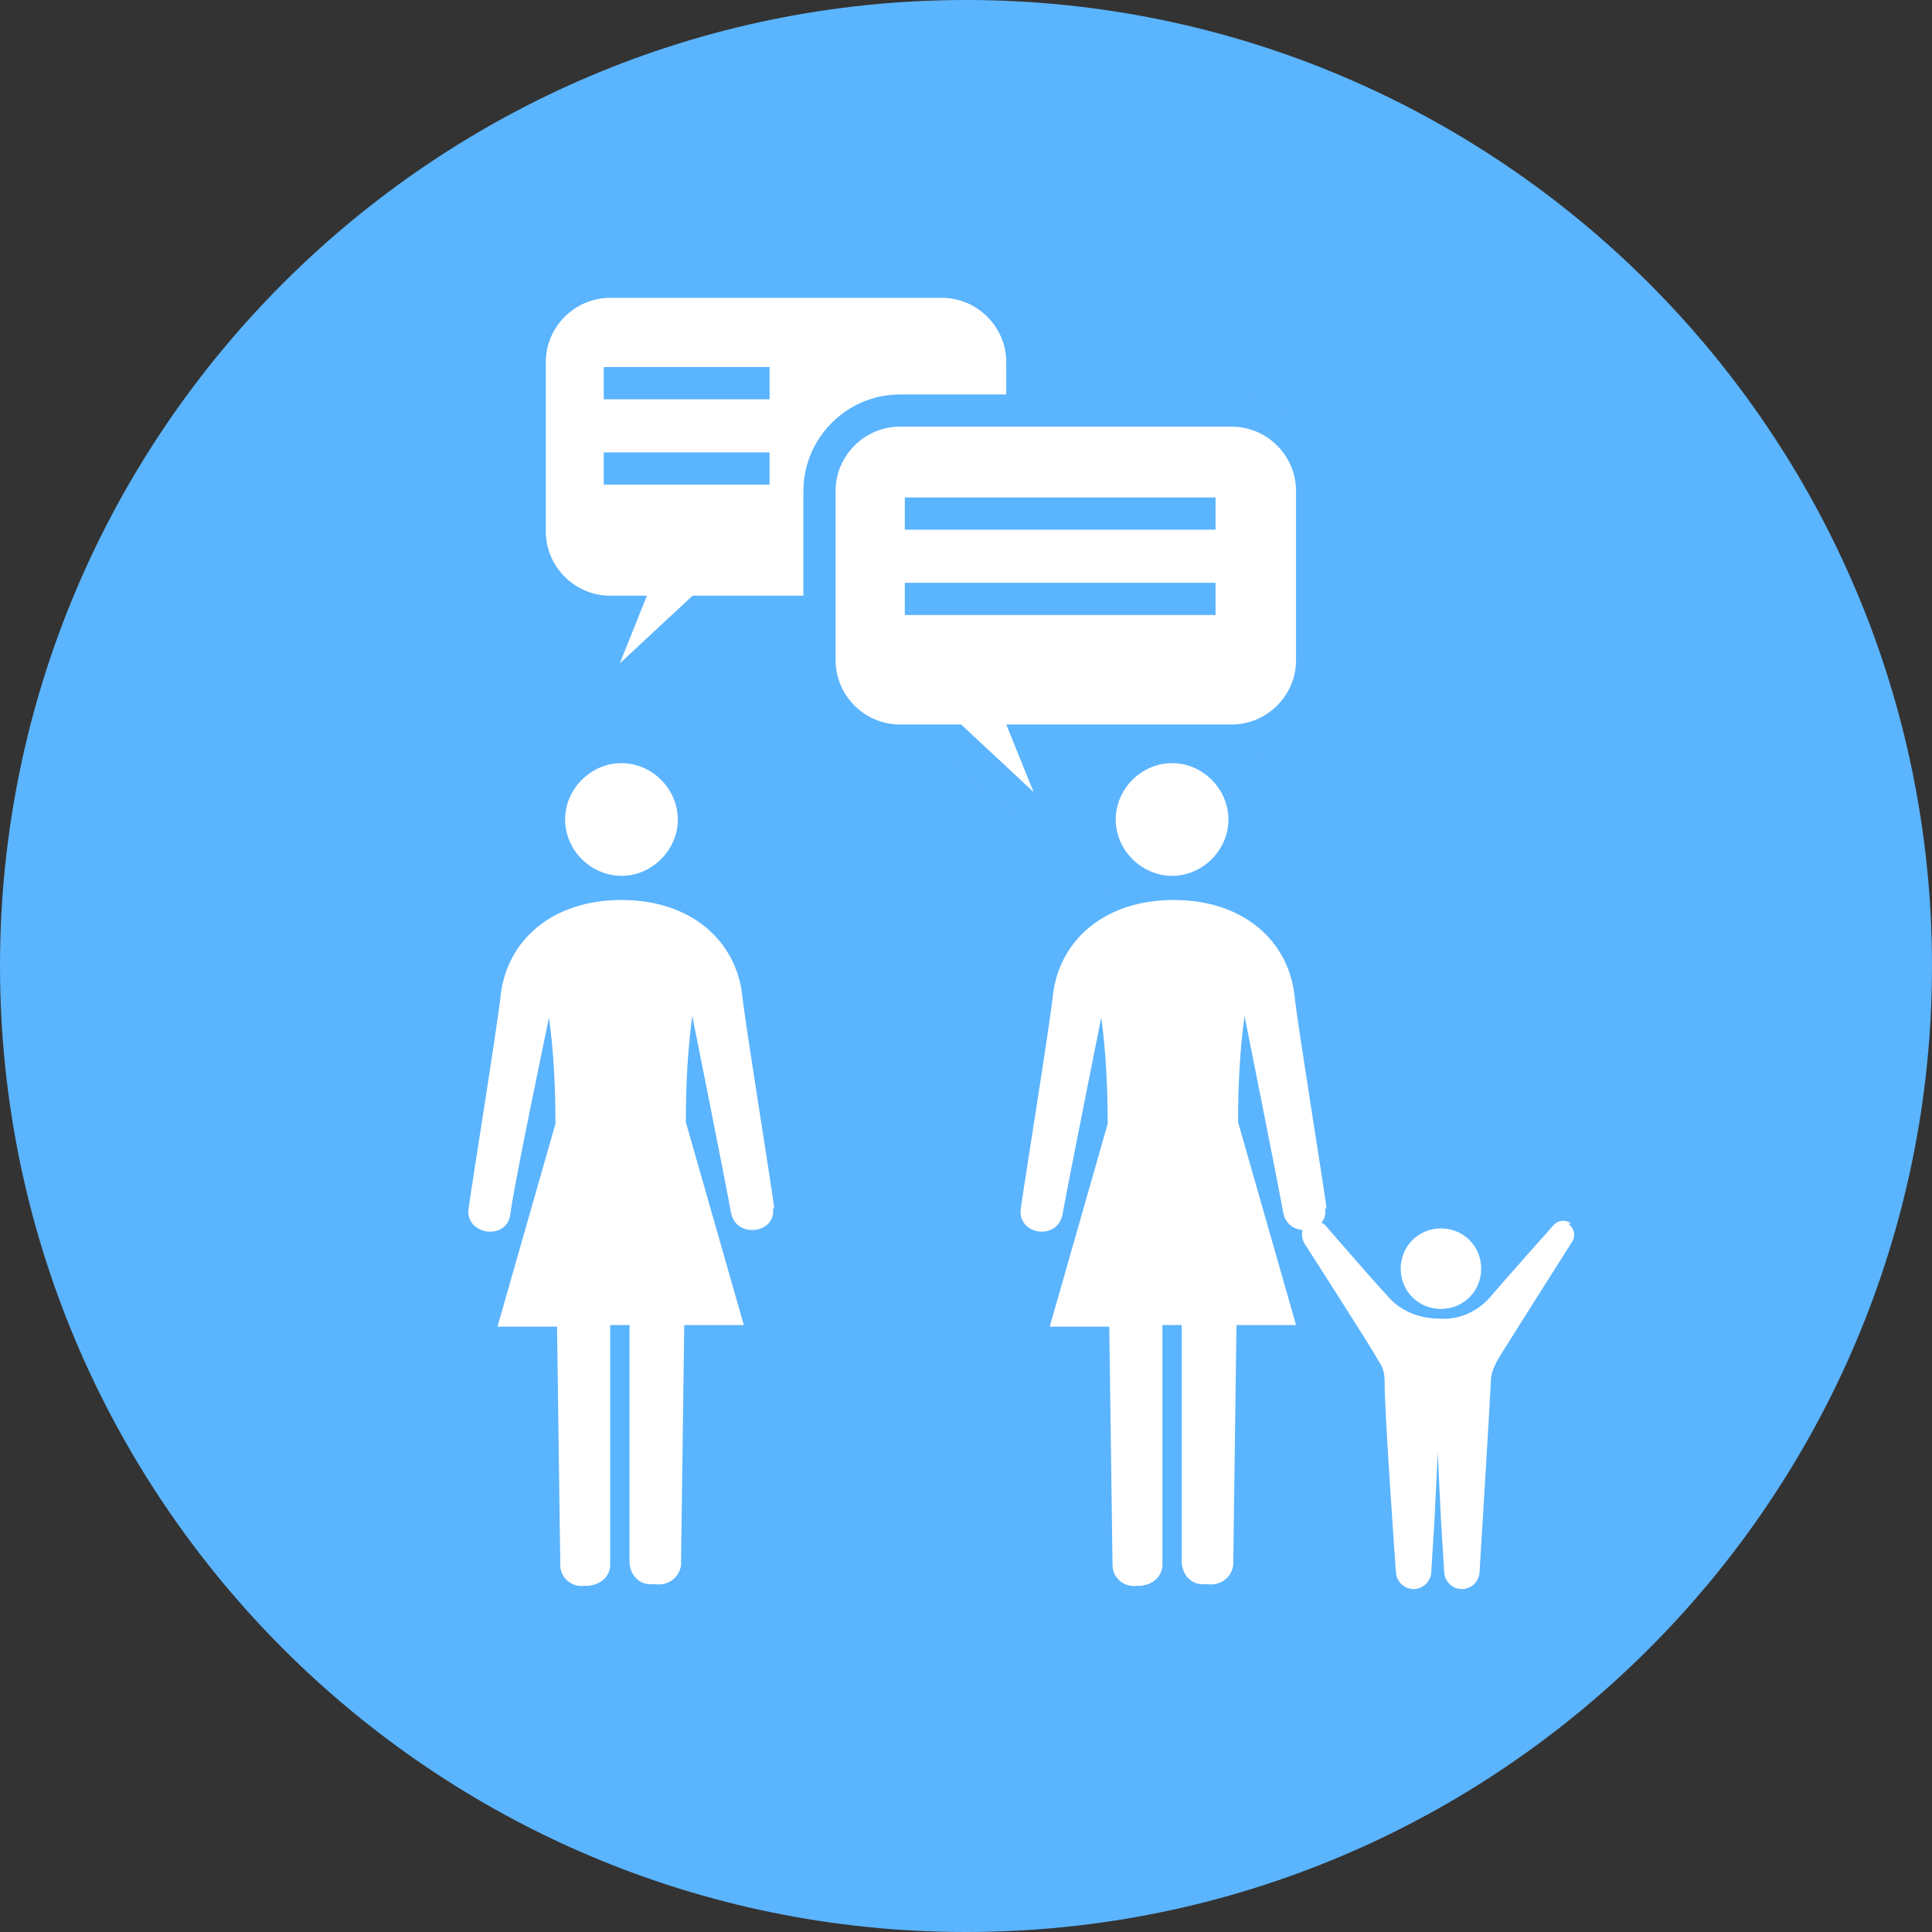 <?xml version="1.0" encoding="UTF-8"?>
<svg id="_レイヤー_1" data-name="レイヤー_1" xmlns="http://www.w3.org/2000/svg" xmlns:xlink="http://www.w3.org/1999/xlink" version="1.1" viewBox="0 0 120 120">
  <rect x="0" y="0" width="120" height="120" fill="#333333" stroke="none"/>
  <!-- Generator: Adobe Illustrator 29.2.1, SVG Export Plug-In . SVG Version: 2.1.0 Build 116)  -->
  <defs>
    <style>
      .st0 {
        fill: none;
      }

      .st1 {
        clip-path: url(#clippath-1);
      }

      .st2 {
        fill: #fff;
      }

      .st3 {
        fill: #5bb4fe;
      }

      .st4 {
        clip-path: url(#clippath);
      }
    </style>
    <clipPath id="clippath">
      <rect class="st0" y="0" width="120" height="120"/>
    </clipPath>
    <clipPath id="clippath-1">
      <rect class="st0" y="0" width="120" height="120"/>
    </clipPath>
  </defs>
  <path class="st0" d="M0,0h120v120H0V0Z"/>
  <g class="st4">
    <path class="st3" d="M120,60c0,33.1-26.9,60-60,60S0,93.1,0,60,26.9,0,60,0s60,26.9,60,60"/>
  </g>
  <path class="st2" d="M76.3,50.9c0,1.9-1.6,3.5-3.5,3.5-1.9,0-3.5-1.6-3.5-3.5,0-1.9,1.6-3.5,3.5-3.5,1.9,0,3.5,1.6,3.5,3.5"/>
  <path class="st2" d="M82.4,75.1c-.2-1.6-1.8-11.4-2-13.3-.4-3.4-3.2-5.9-7.5-5.9s-7.1,2.5-7.5,5.9c-.2,1.9-1.8,11.8-2,13.3-.2,1.6,2.3,2,2.6.3s2.4-12.2,2.4-12.2c.3,2.2.4,4.4.4,6.6l-3.6,12.6h3.7s.2,14.6.2,14.8c0,.8.7,1.4,1.5,1.3,0,0,0,0,.1,0,.7,0,1.4-.4,1.5-1.2,0,0,0-.2,0-.3,0-.7,0-14.7,0-14.7h1.2s0,14,0,14.7c0,.7.5,1.4,1.3,1.4,0,0,.2,0,.3,0,.8.1,1.5-.4,1.6-1.2,0,0,0,0,0-.1,0-.2.2-14.8.2-14.8h3.7l-3.6-12.6c0-2.2.1-4.4.4-6.6,0,0,2.1,10.5,2.4,12.2s2.9,1.3,2.6-.3"/>
  <path class="st2" d="M92,78.8c0,1.4-1.1,2.5-2.5,2.5-1.4,0-2.5-1.1-2.5-2.5,0-1.4,1.1-2.5,2.5-2.5,0,0,0,0,0,0,1.4,0,2.5,1.1,2.5,2.5"/>
  <path class="st2" d="M97.6,76c-.4-.3-.9-.2-1.2.2,0,0-3.2,3.6-3.7,4.2-.8,1-2,1.6-3.3,1.5-1.3,0-2.5-.5-3.3-1.5-.5-.5-3.7-4.2-3.7-4.2-.3-.4-.8-.4-1.2-.2-.4.3-.4.8-.2,1.2,0,0,4.5,7,4.6,7.3.3.4.4.8.4,1.3,0,2.1.7,11.8.7,11.8,0,.6.5,1.1,1.1,1.1s1.1-.5,1.1-1.1l.2-3.2.2-4.2.2,4.2.2,3.2c0,.6.5,1.1,1.1,1.1s1.1-.5,1.1-1.1h0s.6-9.7.7-11.8c0-.5.2-.9.4-1.3.1-.2,4.6-7.3,4.6-7.3.3-.4.2-.9-.2-1.2"/>
  <path class="st2" d="M42.1,50.9c0,1.9-1.6,3.5-3.5,3.5-1.9,0-3.5-1.6-3.5-3.5,0-1.9,1.6-3.5,3.5-3.5,1.9,0,3.5,1.6,3.5,3.5h0"/>
  <path class="st2" d="M48.1,75.1c-.2-1.6-1.8-11.4-2-13.3-.4-3.4-3.2-5.9-7.5-5.9s-7.1,2.5-7.5,5.9c-.2,1.9-1.8,11.8-2,13.3-.2,1.6,2.4,2,2.6.3s2.4-12.2,2.4-12.2c.3,2.2.4,4.4.4,6.6l-3.6,12.6h3.7s.2,14.6.2,14.8c0,.8.7,1.4,1.5,1.3,0,0,0,0,.1,0,.7,0,1.4-.4,1.5-1.2,0,0,0-.2,0-.3,0-.7,0-14.7,0-14.7h1.2s0,14,0,14.7c0,.7.5,1.4,1.3,1.4,0,0,.2,0,.3,0,.8.1,1.5-.4,1.6-1.2,0,0,0,0,0-.1,0-.2.2-14.8.2-14.8h3.7l-3.6-12.6c0-2.2.1-4.4.4-6.6,0,0,2.1,10.5,2.4,12.2s2.9,1.3,2.6-.3"/>
  <path class="st2" d="M58.5,37h-20.6c-2.2,0-4-1.8-4-4v-10.5c0-2.2,1.8-4,4-4h20.6c2.2,0,4,1.8,4,4v10.5c0,2.2-1.8,4-4,4"/>
  <path class="st2" d="M40.7,35.7l-2.2,5.5,5.7-5.3-3.5-.2Z"/>
  <path class="st2" d="M59.3,46h-3.4c-2.8,0-5-2.2-5-5v-10.5c0-2.8,2.2-5,5-5h20.6c2.8,0,5,2.2,5,5v10.5c0,2.8-2.2,5-5,5h-12.5l2.8,6.9-7.5-6.9Z"/>
  <path class="st3" d="M69.4,56.6l-6.5-6-4-3.6h-3c-3.3,0-6-2.7-6-6v-10.5c0-3.3,2.7-6,6-6h20.6c3.3,0,6,2.7,6,6v10.5c0,3.3-2.7,6-6,6h-11l.6,1.4,3.3,8.2h0ZM55.9,26.5c-2.2,0-4,1.8-4,4v10.5c0,2.2,1.8,4,4,4h3.8l4.5,4.2-1.7-4.2h14c2.2,0,4-1.8,4-4v-10.5c0-2.2-1.8-4-4-4h-20.6Z"/>
  <path class="st0" d="M0,120h120V0H0v120Z"/>
  <g class="st1">
    <g>
      <path class="st3" d="M37.5,24.8h10.3v-2h-10.3v2Z"/>
      <path class="st3" d="M37.5,30.1h10.3v-2h-10.3v2Z"/>
      <path class="st3" d="M56.2,32.9h19.3v-2h-19.3v2Z"/>
      <path class="st3" d="M56.2,38.2h19.3v-2h-19.3v2Z"/>
    </g>
  </g>
</svg>